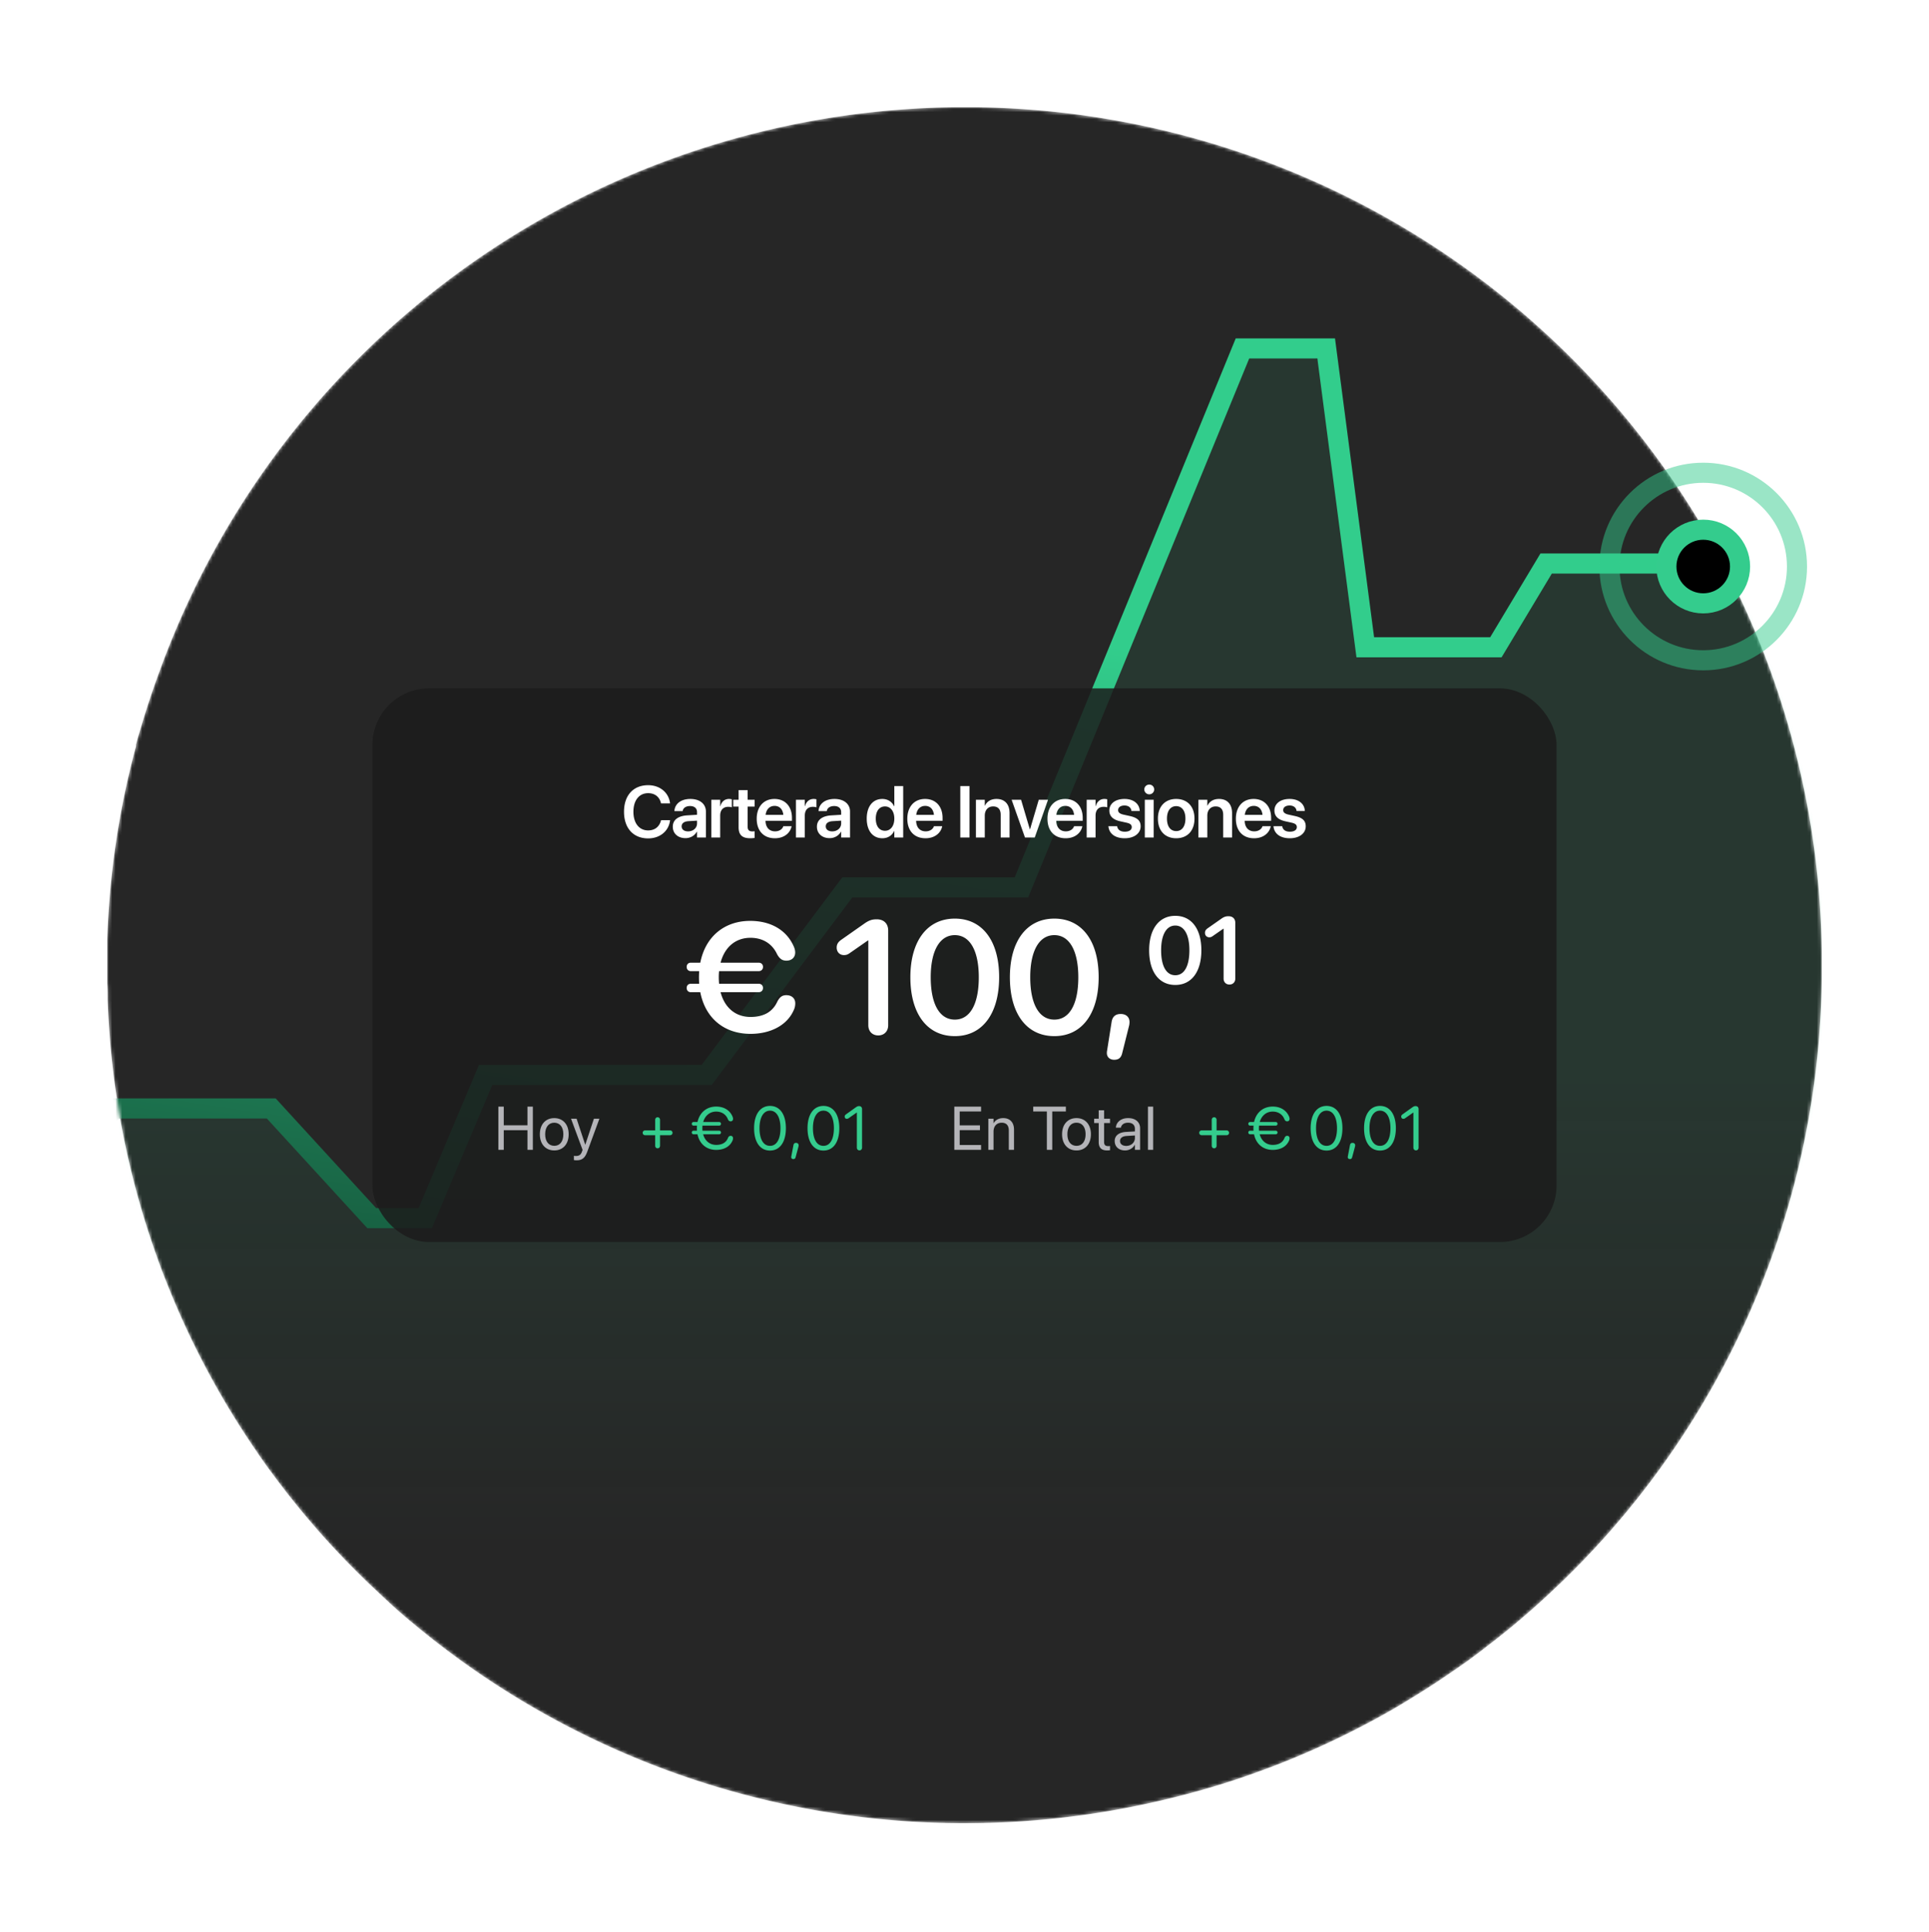 <svg xmlns="http://www.w3.org/2000/svg" width="576" height="577" fill="none"><g clip-path="url(#a)"><mask id="b" width="512" height="513" x="32" y="32" maskUnits="userSpaceOnUse" style="mask-type:alpha"><path fill="#FAC800" d="M543.993 289.361a254.025 254.025 0 0 1-21.166 101.658 254.355 254.355 0 0 1-60.088 84.741 242.61 242.61 0 0 1-18.714 15.827c-2.614 2.055-5.284 4.054-7.981 5.914-2.697 1.861-6.173 4.277-9.316 6.276a382.418 382.418 0 0 1-9.482 5.859 255.44 255.44 0 0 1-30.588 15.188c-3.087 1.277-6.201 2.527-9.371 3.665a233.877 233.877 0 0 1-21.023 6.748 251.313 251.313 0 0 1-11.123 2.776 256.942 256.942 0 0 1-117.117-.663 256.725 256.725 0 0 1-104.621-52.566c-3.448-2.776-6.812-5.886-10.094-8.968a253.854 253.854 0 0 1-30.588-33.904c-2.086-2.776-4.143-5.553-6.118-8.524a252.575 252.575 0 0 1-27.195-51.285 148.024 148.024 0 0 1-2.531-6.748 253.294 253.294 0 0 1-14.738-76.942c0-1.693 0-3.387-.139-5.053v-11.94a252.491 252.491 0 0 1 8.593-58.532 2.305 2.305 0 0 0 0-.417v-.139c.444-1.582.862-3.137 1.362-4.692a259.17 259.17 0 0 1 5.812-17.549C68.393 143.5 108.378 96.005 160.665 65.99a256.15 256.15 0 0 1 172.866-29.942c59.355 10.678 113.024 41.952 151.532 88.3a255.223 255.223 0 0 1 58.93 165.013Z"/></mask><g mask="url(#b)"><path fill="#262626" d="M543.993 289.361a254.025 254.025 0 0 1-21.166 101.658 254.355 254.355 0 0 1-60.088 84.741 242.61 242.61 0 0 1-18.714 15.827c-2.614 2.055-5.284 4.054-7.981 5.914-2.697 1.861-6.173 4.277-9.316 6.276a382.418 382.418 0 0 1-9.482 5.859 255.44 255.44 0 0 1-30.588 15.188c-3.087 1.277-6.201 2.527-9.371 3.665a233.877 233.877 0 0 1-21.023 6.748 251.313 251.313 0 0 1-11.123 2.776 256.942 256.942 0 0 1-117.117-.663 256.725 256.725 0 0 1-104.621-52.566c-3.448-2.776-6.812-5.886-10.094-8.968a253.854 253.854 0 0 1-30.588-33.904c-2.086-2.776-4.143-5.553-6.118-8.524a252.575 252.575 0 0 1-27.195-51.285 148.024 148.024 0 0 1-2.531-6.748 253.294 253.294 0 0 1-14.738-76.942c0-1.693 0-3.387-.139-5.053v-11.94a252.491 252.491 0 0 1 8.593-58.532 2.305 2.305 0 0 0 0-.417v-.139c.444-1.582.862-3.137 1.362-4.692a259.17 259.17 0 0 1 5.812-17.549C68.393 143.5 108.378 96.005 160.665 65.99a256.15 256.15 0 0 1 172.866-29.942c59.355 10.678 113.024 41.952 151.532 88.3a255.223 255.223 0 0 1 58.93 165.013Z"/><path fill="url(#c)" fill-opacity=".1" d="M32.5 339.206 9.315 466.255a10.016 10.016 0 0 0-.163 1.796v49.517a10 10 0 0 0 9.57 9.991l495.708 21.394a10 10 0 0 0 10.343-8.664l48.222-360.304c.794-5.936-3.772-11.234-9.76-11.326l-95.866-1.459a10 10 0 0 0-8.473 4.451l-12.008 18.013a10 10 0 0 1-8.32 4.453H416.58a10.001 10.001 0 0 1-9.898-8.572l-10.448-72.392a10 10 0 0 0-9.897-8.572h-8.662a10 10 0 0 0-9.237 6.169l-61.882 149.199a10 10 0 0 1-9.237 6.169h-38.438a10 10 0 0 0-7.887 3.852L215 316.149a10 10 0 0 1-7.887 3.852h-56.156a10.003 10.003 0 0 0-9.378 6.526l-11.164 30.141a10.001 10.001 0 0 1-9.378 6.526h-4.787a10.002 10.002 0 0 1-7.203-3.063l-25.1-26.066a9.999 9.999 0 0 0-7.203-3.064H42.337a10 10 0 0 0-9.837 8.205Z"/><path stroke="url(#d)" stroke-width="6" d="m-12 371.001 46.5-40H81l30 32.745h16l18-42.745h66l42-56h52l66-160.952h25l11.673 89.231h39l15-25h35"/></g><circle cx="508.582" cy="169.172" r="28" stroke="#34CC8D" stroke-width="6" opacity=".493"/><circle cx="508.582" cy="169.172" r="11" fill="#000" stroke="#34CC8D" stroke-width="6"/><g filter="url(#e)"><rect width="353.57" height="165.326" x="111.215" y="205.561" fill="#1B1B1B" fill-opacity=".85" rx="16.898"/><path fill="#fff" d="M193.534 250.357c-4.416 0-7.204-3.044-7.204-7.949v-.011c0-4.906 2.799-7.928 7.204-7.928 3.533 0 6.13 2.203 6.534 5.331l.011.107h-2.692l-.054-.202c-.447-1.756-1.798-2.852-3.799-2.852-2.681 0-4.395 2.139-4.395 5.544v.011c0 3.416 1.724 5.565 4.395 5.565 1.958 0 3.331-1.053 3.831-2.948l.032-.106h2.693l-.022.106c-.393 3.15-3.001 5.332-6.534 5.332Zm11.14-.075c-2.256 0-3.777-1.394-3.777-3.405v-.021c0-2.001 1.553-3.203 4.288-3.374l2.948-.18v-.777c0-1.139-.745-1.831-2.086-1.831-1.255 0-2.022.586-2.192 1.416l-.021.095h-2.458l.01-.127c.16-2.001 1.894-3.501 4.757-3.501 2.82 0 4.64 1.489 4.64 3.756v7.758h-2.65v-1.735h-.064c-.649 1.181-1.905 1.926-3.395 1.926Zm-1.138-3.511c0 .925.766 1.489 1.926 1.489 1.522 0 2.671-1.01 2.671-2.351v-.852l-2.575.16c-1.309.085-2.022.649-2.022 1.543v.011Zm8.863 3.32v-11.28h2.649v1.947h.054c.351-1.362 1.287-2.181 2.585-2.181.33 0 .639.053.841.106v2.394c-.223-.085-.628-.149-1.075-.149-1.5 0-2.405.948-2.405 2.618v6.545h-2.649Zm11.629.223c-2.362 0-3.48-.957-3.48-3.277v-6.183h-1.596v-2.043h1.596v-2.863h2.693v2.863h2.096v2.043h-2.096v5.959c0 1.107.489 1.458 1.458 1.458.255 0 .457-.032.638-.042v1.99a9.736 9.736 0 0 1-1.309.095Zm7.352 0c-3.384 0-5.427-2.245-5.427-5.831v-.011c0-3.554 2.075-5.895 5.299-5.895 3.225 0 5.225 2.266 5.225 5.672v.851h-7.896c.043 1.979 1.128 3.15 2.852 3.15 1.32 0 2.182-.703 2.437-1.458l.021-.075h2.48l-.032.118c-.351 1.734-2.011 3.479-4.959 3.479Zm-.096-9.662c-1.405 0-2.458.947-2.671 2.681h5.289c-.192-1.787-1.213-2.681-2.618-2.681Zm6.383 9.439v-11.28h2.65v1.947h.053c.352-1.362 1.288-2.181 2.586-2.181.33 0 .639.053.841.106v2.394c-.224-.085-.628-.149-1.075-.149-1.5 0-2.405.948-2.405 2.618v6.545h-2.65Zm10.044.191c-2.256 0-3.777-1.394-3.777-3.405v-.021c0-2.001 1.553-3.203 4.288-3.374l2.948-.18v-.777c0-1.139-.745-1.831-2.086-1.831-1.256 0-2.022.586-2.192 1.416l-.021.095h-2.458l.01-.127c.16-2.001 1.894-3.501 4.757-3.501 2.82 0 4.64 1.489 4.64 3.756v7.758h-2.65v-1.735h-.064c-.649 1.181-1.905 1.926-3.395 1.926Zm-1.138-3.511c0 .925.766 1.489 1.926 1.489 1.522 0 2.671-1.01 2.671-2.351v-.852l-2.575.16c-1.309.085-2.022.649-2.022 1.543v.011Zm16.895 3.543c-2.852 0-4.661-2.234-4.661-5.863v-.011c0-3.639 1.82-5.863 4.651-5.863 1.596 0 2.884.819 3.522 2.171h.064v-6.013h2.65v15.356h-2.65v-1.916h-.064c-.638 1.331-1.884 2.139-3.512 2.139Zm.798-2.234c1.639 0 2.778-1.416 2.778-3.629v-.011c0-2.203-1.149-3.629-2.778-3.629-1.692 0-2.756 1.384-2.756 3.629v.011c0 2.245 1.054 3.629 2.756 3.629Zm12.088 2.234c-3.384 0-5.428-2.245-5.428-5.831v-.011c0-3.554 2.076-5.895 5.3-5.895 3.224 0 5.225 2.266 5.225 5.672v.851h-7.896c.042 1.979 1.128 3.15 2.852 3.15 1.319 0 2.181-.703 2.437-1.458l.021-.075h2.48l-.032.118c-.352 1.734-2.012 3.479-4.959 3.479Zm-.096-9.662c-1.405 0-2.458.947-2.671 2.681h5.289c-.192-1.787-1.213-2.681-2.618-2.681Zm10.489 9.439v-15.356h2.746v15.356h-2.746Zm4.66 0v-11.28h2.649v1.766h.054c.585-1.213 1.734-2 3.447-2 2.48 0 3.895 1.596 3.895 4.214v7.3h-2.65v-6.768c0-1.607-.744-2.512-2.256-2.512-1.521 0-2.49 1.107-2.49 2.735v6.545h-2.649Zm14.651 0-3.99-11.28h2.82l2.618 8.822h.063l2.608-8.822h2.766l-3.969 11.28h-2.916Zm12.141.223c-3.384 0-5.427-2.245-5.427-5.831v-.011c0-3.554 2.075-5.895 5.299-5.895s5.225 2.266 5.225 5.672v.851H315.4c.043 1.979 1.128 3.15 2.852 3.15 1.32 0 2.181-.703 2.437-1.458l.021-.075h2.48l-.032.118c-.351 1.734-2.012 3.479-4.959 3.479Zm-.096-9.662c-1.405 0-2.458.947-2.671 2.681h5.289c-.192-1.787-1.213-2.681-2.618-2.681Zm6.383 9.439v-11.28h2.65v1.947h.053c.351-1.362 1.288-2.181 2.586-2.181.33 0 .639.053.841.106v2.394c-.224-.085-.628-.149-1.075-.149-1.5 0-2.405.948-2.405 2.618v6.545h-2.65Zm11.374.223c-2.958 0-4.65-1.404-4.884-3.501l-.011-.096h2.608l.021.096c.202.969.936 1.543 2.277 1.543 1.288 0 2.065-.521 2.065-1.351v-.011c0-.681-.394-1.064-1.565-1.33l-1.873-.415c-2.16-.479-3.245-1.532-3.245-3.203v-.011c0-2.064 1.798-3.458 4.522-3.458 2.81 0 4.449 1.543 4.544 3.49l.011.117h-2.469l-.011-.085c-.117-.905-.84-1.564-2.075-1.564-1.17 0-1.904.542-1.904 1.372v.011c0 .649.436 1.075 1.606 1.341l1.884.415c2.33.521 3.235 1.437 3.235 3.075v.011c0 2.128-1.969 3.554-4.736 3.554Zm7.31-13.121c-.83 0-1.48-.66-1.48-1.447 0-.809.65-1.458 1.48-1.458s1.468.649 1.468 1.458c0 .787-.638 1.447-1.468 1.447Zm-1.331 12.898v-11.28h2.65v11.28h-2.65Zm9.374.223c-3.32 0-5.459-2.213-5.459-5.863v-.021c0-3.619 2.171-5.853 5.448-5.853 3.289 0 5.47 2.213 5.47 5.853v.021c0 3.66-2.149 5.863-5.459 5.863Zm.011-2.139c1.67 0 2.745-1.362 2.745-3.724v-.021c0-2.352-1.085-3.704-2.767-3.704-1.649 0-2.745 1.362-2.745 3.704v.021c0 2.373 1.075 3.724 2.767 3.724Zm6.628 1.916v-11.28h2.649v1.766h.054c.585-1.213 1.734-2 3.448-2 2.479 0 3.894 1.596 3.894 4.214v7.3h-2.649v-6.768c0-1.607-.745-2.512-2.256-2.512-1.522 0-2.491 1.107-2.491 2.735v6.545h-2.649Zm16.61.223c-3.384 0-5.428-2.245-5.428-5.831v-.011c0-3.554 2.075-5.895 5.3-5.895 3.224 0 5.225 2.266 5.225 5.672v.851h-7.896c.042 1.979 1.128 3.15 2.852 3.15 1.319 0 2.181-.703 2.437-1.458l.021-.075h2.479l-.031.118c-.352 1.734-2.012 3.479-4.959 3.479Zm-.096-9.662c-1.405 0-2.458.947-2.671 2.681h5.289c-.192-1.787-1.214-2.681-2.618-2.681Zm10.789 9.662c-2.959 0-4.651-1.404-4.885-3.501l-.01-.096h2.607l.021.096c.202.969.936 1.543 2.277 1.543 1.288 0 2.065-.521 2.065-1.351v-.011c0-.681-.394-1.064-1.565-1.33l-1.872-.415c-2.161-.479-3.246-1.532-3.246-3.203v-.011c0-2.064 1.798-3.458 4.523-3.458 2.809 0 4.448 1.543 4.543 3.49l.011.117h-2.469l-.01-.085c-.117-.905-.841-1.564-2.075-1.564-1.171 0-1.905.542-1.905 1.372v.011c0 .649.436 1.075 1.607 1.341l1.883.415c2.331.521 3.235 1.437 3.235 3.075v.011c0 2.128-1.969 3.554-4.735 3.554Zm-178.876 45.973c-.748 0-1.239-.538-1.239-1.263 0-.748.491-1.262 1.239-1.262h2.502a25.196 25.196 0 0 1 0-3.764h-2.502c-.748 0-1.239-.538-1.239-1.262 0-.748.491-1.263 1.239-1.263h2.829c1.519-7.808 7.224-12.483 14.891-12.483 6.196 0 10.778 2.758 12.905 7.387.351.701.538 1.426.538 2.057 0 1.473-1.052 2.432-2.619 2.432-1.309 0-2.08-.632-2.805-1.964-1.566-3.32-4.512-4.863-7.925-4.863-4.442 0-7.715 2.782-8.93 7.434h11.385c.771 0 1.285.515 1.285 1.263 0 .724-.514 1.262-1.285 1.262h-11.829a15.313 15.313 0 0 0-.094 1.847c0 .655.047 1.309.094 1.917h11.829c.771 0 1.285.514 1.285 1.262 0 .725-.514 1.263-1.285 1.263h-11.385c1.215 4.629 4.465 7.387 8.953 7.387 3.46 0 6.429-1.192 7.972-4.535.701-1.356 1.426-1.964 2.712-1.964 1.636 0 2.665.959 2.665 2.431 0 .561-.094 1.193-.351 1.8-2.01 4.886-7.223 7.318-12.998 7.318-7.831 0-13.489-4.629-15.008-12.437h-2.829Zm55.969 12.904c-1.753 0-2.969-1.215-2.969-3.039v-25.318h-.117l-5.447 3.787c-.584.421-1.052.585-1.706.585-1.263 0-2.174-.912-2.174-2.244 0-.936.374-1.637 1.379-2.338l6.896-4.839c1.497-1.052 2.432-1.263 3.694-1.263 2.127 0 3.413 1.286 3.413 3.367v28.263c0 1.824-1.215 3.039-2.969 3.039Zm22.865.211c-8.322 0-13.279-6.757-13.279-17.58 0-10.777 5.003-17.51 13.279-17.51 8.252 0 13.232 6.686 13.232 17.486 0 10.801-4.933 17.604-13.232 17.604Zm0-4.933c4.559 0 7.153-4.652 7.153-12.647 0-7.902-2.641-12.578-7.153-12.578-4.535 0-7.2 4.699-7.2 12.554 0 7.995 2.618 12.671 7.2 12.671Zm29.714 4.933c-8.322 0-13.278-6.757-13.278-17.58 0-10.777 5.003-17.51 13.278-17.51 8.253 0 13.232 6.686 13.232 17.486 0 10.801-4.933 17.604-13.232 17.604Zm0-4.933c4.559 0 7.154-4.652 7.154-12.647 0-7.902-2.642-12.578-7.154-12.578-4.535 0-7.2 4.699-7.2 12.554 0 7.995 2.618 12.671 7.2 12.671Zm19.826-1.683c1.566 0 2.618.911 2.618 2.384 0 .444-.046.865-.187 1.356l-1.987 7.925c-.327 1.379-1.028 2.011-2.408 2.011-1.379 0-2.244-.889-2.174-2.151 0-.234.024-.398.047-.491l1.356-8.603c.257-1.707 1.215-2.431 2.735-2.431Zm16.292-8.664c-4.895 0-7.811-3.974-7.811-10.341 0-6.339 2.943-10.3 7.811-10.3 4.854 0 7.784 3.933 7.784 10.287 0 6.353-2.902 10.354-7.784 10.354Zm0-2.901c2.682 0 4.208-2.737 4.208-7.44 0-4.648-1.554-7.398-4.208-7.398-2.668 0-4.235 2.764-4.235 7.385 0 4.703 1.54 7.453 4.235 7.453Zm16.167 2.778c-1.032 0-1.747-.715-1.747-1.788v-14.893h-.069l-3.204 2.228c-.344.247-.619.344-1.004.344-.742 0-1.279-.537-1.279-1.321 0-.55.221-.962.812-1.375l4.057-2.846c.88-.619 1.43-.743 2.172-.743 1.252 0 2.008.756 2.008 1.98v16.626c0 1.073-.715 1.788-1.746 1.788Z"/><path fill="#B4B4B8" d="M148.814 343.356v-12.898h1.608v5.578h7.08v-5.578h1.609v12.898h-1.609v-5.872h-7.08v5.872h-1.608Zm16.692.179c-2.583 0-4.308-1.868-4.308-4.827v-.017c0-2.959 1.734-4.809 4.299-4.809 2.566 0 4.309 1.841 4.309 4.809v.017c0 2.968-1.734 4.827-4.3 4.827Zm.009-1.376c1.636 0 2.7-1.27 2.7-3.451v-.017c0-2.181-1.073-3.433-2.718-3.433-1.618 0-2.708 1.26-2.708 3.433v.017c0 2.19 1.082 3.451 2.726 3.451Zm6.682 4.326c-.304 0-.635-.036-.831-.072v-1.269c.134.027.312.054.5.054.983 0 1.529-.251 1.904-1.305l.188-.528-3.451-9.305h1.663l2.565 7.741h.036l2.574-7.741h1.636l-3.629 9.877c-.661 1.779-1.475 2.548-3.155 2.548Z"/><path fill="#34CC8D" d="M196.364 342.901c-.438 0-.724-.331-.724-.769v-3.138h-2.968c-.438 0-.768-.286-.768-.724s.33-.724.768-.724h2.968V334.4c0-.438.286-.769.724-.769s.724.331.724.769v3.146h2.959c.438 0 .768.286.768.724s-.33.724-.768.724h-2.959v3.138c0 .438-.286.769-.724.769Zm10.717-4.184a.522.522 0 0 1-.518-.536c0-.313.223-.536.518-.536h1.037a10.056 10.056 0 0 1-.027-.742c0-.268.009-.528.036-.778h-1.046a.522.522 0 0 1-.518-.536c0-.313.223-.536.518-.536h1.198c.626-2.852 2.726-4.613 5.578-4.613 2.395 0 4.156 1.171 4.907 3.057.089.215.125.438.125.617 0 .438-.295.733-.724.733-.384 0-.652-.215-.831-.661-.599-1.484-1.922-2.253-3.477-2.253-1.877 0-3.325 1.18-3.888 3.12h4.791c.303 0 .527.223.527.536a.525.525 0 0 1-.527.536h-4.997c-.018.25-.036.51-.036.778 0 .259.009.5.036.742h4.997c.303 0 .527.223.527.536a.525.525 0 0 1-.527.536h-4.8c.536 1.976 1.993 3.165 3.906 3.165 1.555 0 2.896-.564 3.495-2.047.178-.447.429-.662.813-.662.429 0 .706.277.706.715 0 .179-.027.403-.116.617-.796 1.993-2.762 2.869-4.907 2.869-2.887 0-4.979-1.761-5.587-4.657h-1.189Zm22.847 4.854c-3.012 0-4.755-2.592-4.755-6.668 0-4.04 1.761-6.659 4.755-6.659 2.995 0 4.738 2.601 4.738 6.65 0 4.076-1.734 6.677-4.738 6.677Zm0-1.403c2.011 0 3.12-2.047 3.12-5.265 0-3.173-1.126-5.247-3.12-5.247-1.993 0-3.137 2.092-3.137 5.238 0 3.218 1.117 5.274 3.137 5.274Zm7.763-.885c.456 0 .778.268.778.706 0 .161-.018.295-.071.491l-.823 3.075c-.098.385-.304.563-.679.563-.358 0-.635-.205-.635-.563 0-.134.018-.223.027-.277l.635-3.316c.098-.492.348-.679.768-.679Zm8.193 2.288c-3.013 0-4.756-2.592-4.756-6.668 0-4.04 1.761-6.659 4.756-6.659 2.994 0 4.737 2.601 4.737 6.65 0 4.076-1.734 6.677-4.737 6.677Zm0-1.403c2.011 0 3.119-2.047 3.119-5.265 0-3.173-1.126-5.247-3.119-5.247-1.994 0-3.138 2.092-3.138 5.238 0 3.218 1.118 5.274 3.138 5.274Zm10.748 1.349c-.456 0-.777-.339-.777-.831v-10.467h-.036l-2.414 1.689a.907.907 0 0 1-.545.188c-.375 0-.634-.268-.634-.661 0-.286.107-.474.447-.715l2.762-1.976c.5-.357.715-.447 1.081-.447.554 0 .894.34.894.903v11.486c0 .492-.322.831-.778.831Z"/><path fill="#B4B4B8" d="M284.956 343.356v-12.898h7.991v1.448h-6.382v4.139h6.051v1.43h-6.051v4.433h6.382v1.448h-7.991Zm10.158 0v-9.296h1.556v1.323h.035c.501-.867 1.448-1.501 2.861-1.501 2.038 0 3.218 1.323 3.218 3.441v6.033h-1.556V337.6c0-1.511-.706-2.342-2.136-2.342-1.466 0-2.422 1.046-2.422 2.628v5.47h-1.556Zm17.475 0v-11.45h-4.067v-1.448h9.743v1.448h-4.067v11.45h-1.609Zm8.854.179c-2.583 0-4.308-1.868-4.308-4.827v-.017c0-2.959 1.734-4.809 4.299-4.809 2.565 0 4.308 1.841 4.308 4.809v.017c0 2.968-1.734 4.827-4.299 4.827Zm.009-1.376c1.636 0 2.699-1.27 2.699-3.451v-.017c0-2.181-1.072-3.433-2.717-3.433-1.618 0-2.708 1.26-2.708 3.433v.017c0 2.19 1.081 3.451 2.726 3.451Zm9.166 1.376c-1.707 0-2.547-.768-2.547-2.547v-5.64h-1.359v-1.288h1.359v-2.511h1.609v2.511h1.77v1.288h-1.77v5.631c0 .992.438 1.269 1.269 1.269.188 0 .367-.027.501-.036v1.261a6.794 6.794 0 0 1-.832.062Zm5.323 0c-1.85 0-3.092-1.117-3.092-2.806v-.018c0-1.582 1.233-2.575 3.369-2.7l2.664-.152v-.777c0-1.136-.742-1.824-2.038-1.824-1.198 0-1.948.572-2.127 1.404l-.018.08h-1.502l.009-.098c.134-1.529 1.466-2.762 3.656-2.762 2.199 0 3.575 1.188 3.575 3.048v6.426h-1.555v-1.51h-.036c-.545 1.019-1.662 1.689-2.905 1.689Zm-1.501-2.806c0 .893.733 1.457 1.85 1.457 1.466 0 2.592-1.011 2.592-2.36v-.76l-2.485.152c-1.242.071-1.957.626-1.957 1.493v.018Zm8.335 2.627v-12.898h1.555v12.898h-1.555Z"/><path fill="#34CC8D" d="M362.548 342.901c-.438 0-.724-.331-.724-.769v-3.138h-2.968c-.438 0-.769-.286-.769-.724s.331-.724.769-.724h2.968V334.4c0-.438.286-.769.724-.769s.724.331.724.769v3.146h2.958c.438 0 .769.286.769.724s-.331.724-.769.724h-2.958v3.138c0 .438-.286.769-.724.769Zm10.717-4.184a.522.522 0 0 1-.518-.536c0-.313.223-.536.518-.536h1.037a10.056 10.056 0 0 1-.027-.742c0-.268.009-.528.036-.778h-1.046a.522.522 0 0 1-.518-.536c0-.313.223-.536.518-.536h1.198c.625-2.852 2.726-4.613 5.577-4.613 2.396 0 4.157 1.171 4.908 3.057.089.215.125.438.125.617 0 .438-.295.733-.724.733-.385 0-.653-.215-.832-.661-.598-1.484-1.921-2.253-3.477-2.253-1.877 0-3.325 1.18-3.888 3.12h4.791c.304 0 .528.223.528.536a.525.525 0 0 1-.528.536h-4.996c-.018.25-.036.51-.036.778 0 .259.009.5.036.742h4.996c.304 0 .528.223.528.536a.525.525 0 0 1-.528.536h-4.8c.536 1.976 1.993 3.165 3.906 3.165 1.556 0 2.896-.564 3.495-2.047.179-.447.429-.662.814-.662.429 0 .706.277.706.715 0 .179-.027.403-.116.617-.796 1.993-2.762 2.869-4.908 2.869-2.887 0-4.978-1.761-5.586-4.657h-1.189Zm22.847 4.854c-3.012 0-4.755-2.592-4.755-6.668 0-4.04 1.761-6.659 4.755-6.659 2.994 0 4.737 2.601 4.737 6.65 0 4.076-1.734 6.677-4.737 6.677Zm0-1.403c2.011 0 3.119-2.047 3.119-5.265 0-3.173-1.126-5.247-3.119-5.247-1.993 0-3.138 2.092-3.138 5.238 0 3.218 1.118 5.274 3.138 5.274Zm7.763-.885c.456 0 .778.268.778.706a1.7 1.7 0 0 1-.072.491l-.822 3.075c-.098.385-.304.563-.679.563-.358 0-.635-.205-.635-.563 0-.134.018-.223.027-.277l.634-3.316c.099-.492.349-.679.769-.679Zm8.192 2.288c-3.012 0-4.755-2.592-4.755-6.668 0-4.04 1.761-6.659 4.755-6.659 2.995 0 4.738 2.601 4.738 6.65 0 4.076-1.734 6.677-4.738 6.677Zm0-1.403c2.011 0 3.12-2.047 3.12-5.265 0-3.173-1.126-5.247-3.12-5.247-1.993 0-3.137 2.092-3.137 5.238 0 3.218 1.117 5.274 3.137 5.274Zm10.749 1.349c-.456 0-.778-.339-.778-.831v-10.467h-.036l-2.413 1.689a.911.911 0 0 1-.545.188c-.376 0-.635-.268-.635-.661 0-.286.107-.474.447-.715l2.762-1.976c.501-.357.715-.447 1.082-.447.554 0 .894.34.894.903v11.486c0 .492-.322.831-.778.831Z"/></g></g><defs><linearGradient id="c" x1="256.95" x2="256.95" y1="323.803" y2="463.074" gradientUnits="userSpaceOnUse"><stop stop-color="#32CD8C"/><stop offset="1" stop-color="#32CD8C" stop-opacity="0"/></linearGradient><linearGradient id="d" x1="448" x2="390" y1="210.001" y2="599.001" gradientUnits="userSpaceOnUse"><stop stop-color="#32CD8C"/><stop offset="1"/></linearGradient><clipPath id="a"><path fill="#fff" d="M32 32h512v512.448H32z"/></clipPath><filter id="e" width="393.999" height="205.754" x="91.001" y="185.346" color-interpolation-filters="sRGB" filterUnits="userSpaceOnUse"><feFlood flood-opacity="0" result="BackgroundImageFix"/><feGaussianBlur in="BackgroundImageFix" stdDeviation="10.107"/><feComposite in2="SourceAlpha" operator="in" result="effect1_backgroundBlur_13692_29717"/><feBlend in="SourceGraphic" in2="effect1_backgroundBlur_13692_29717" result="shape"/></filter></defs></svg>